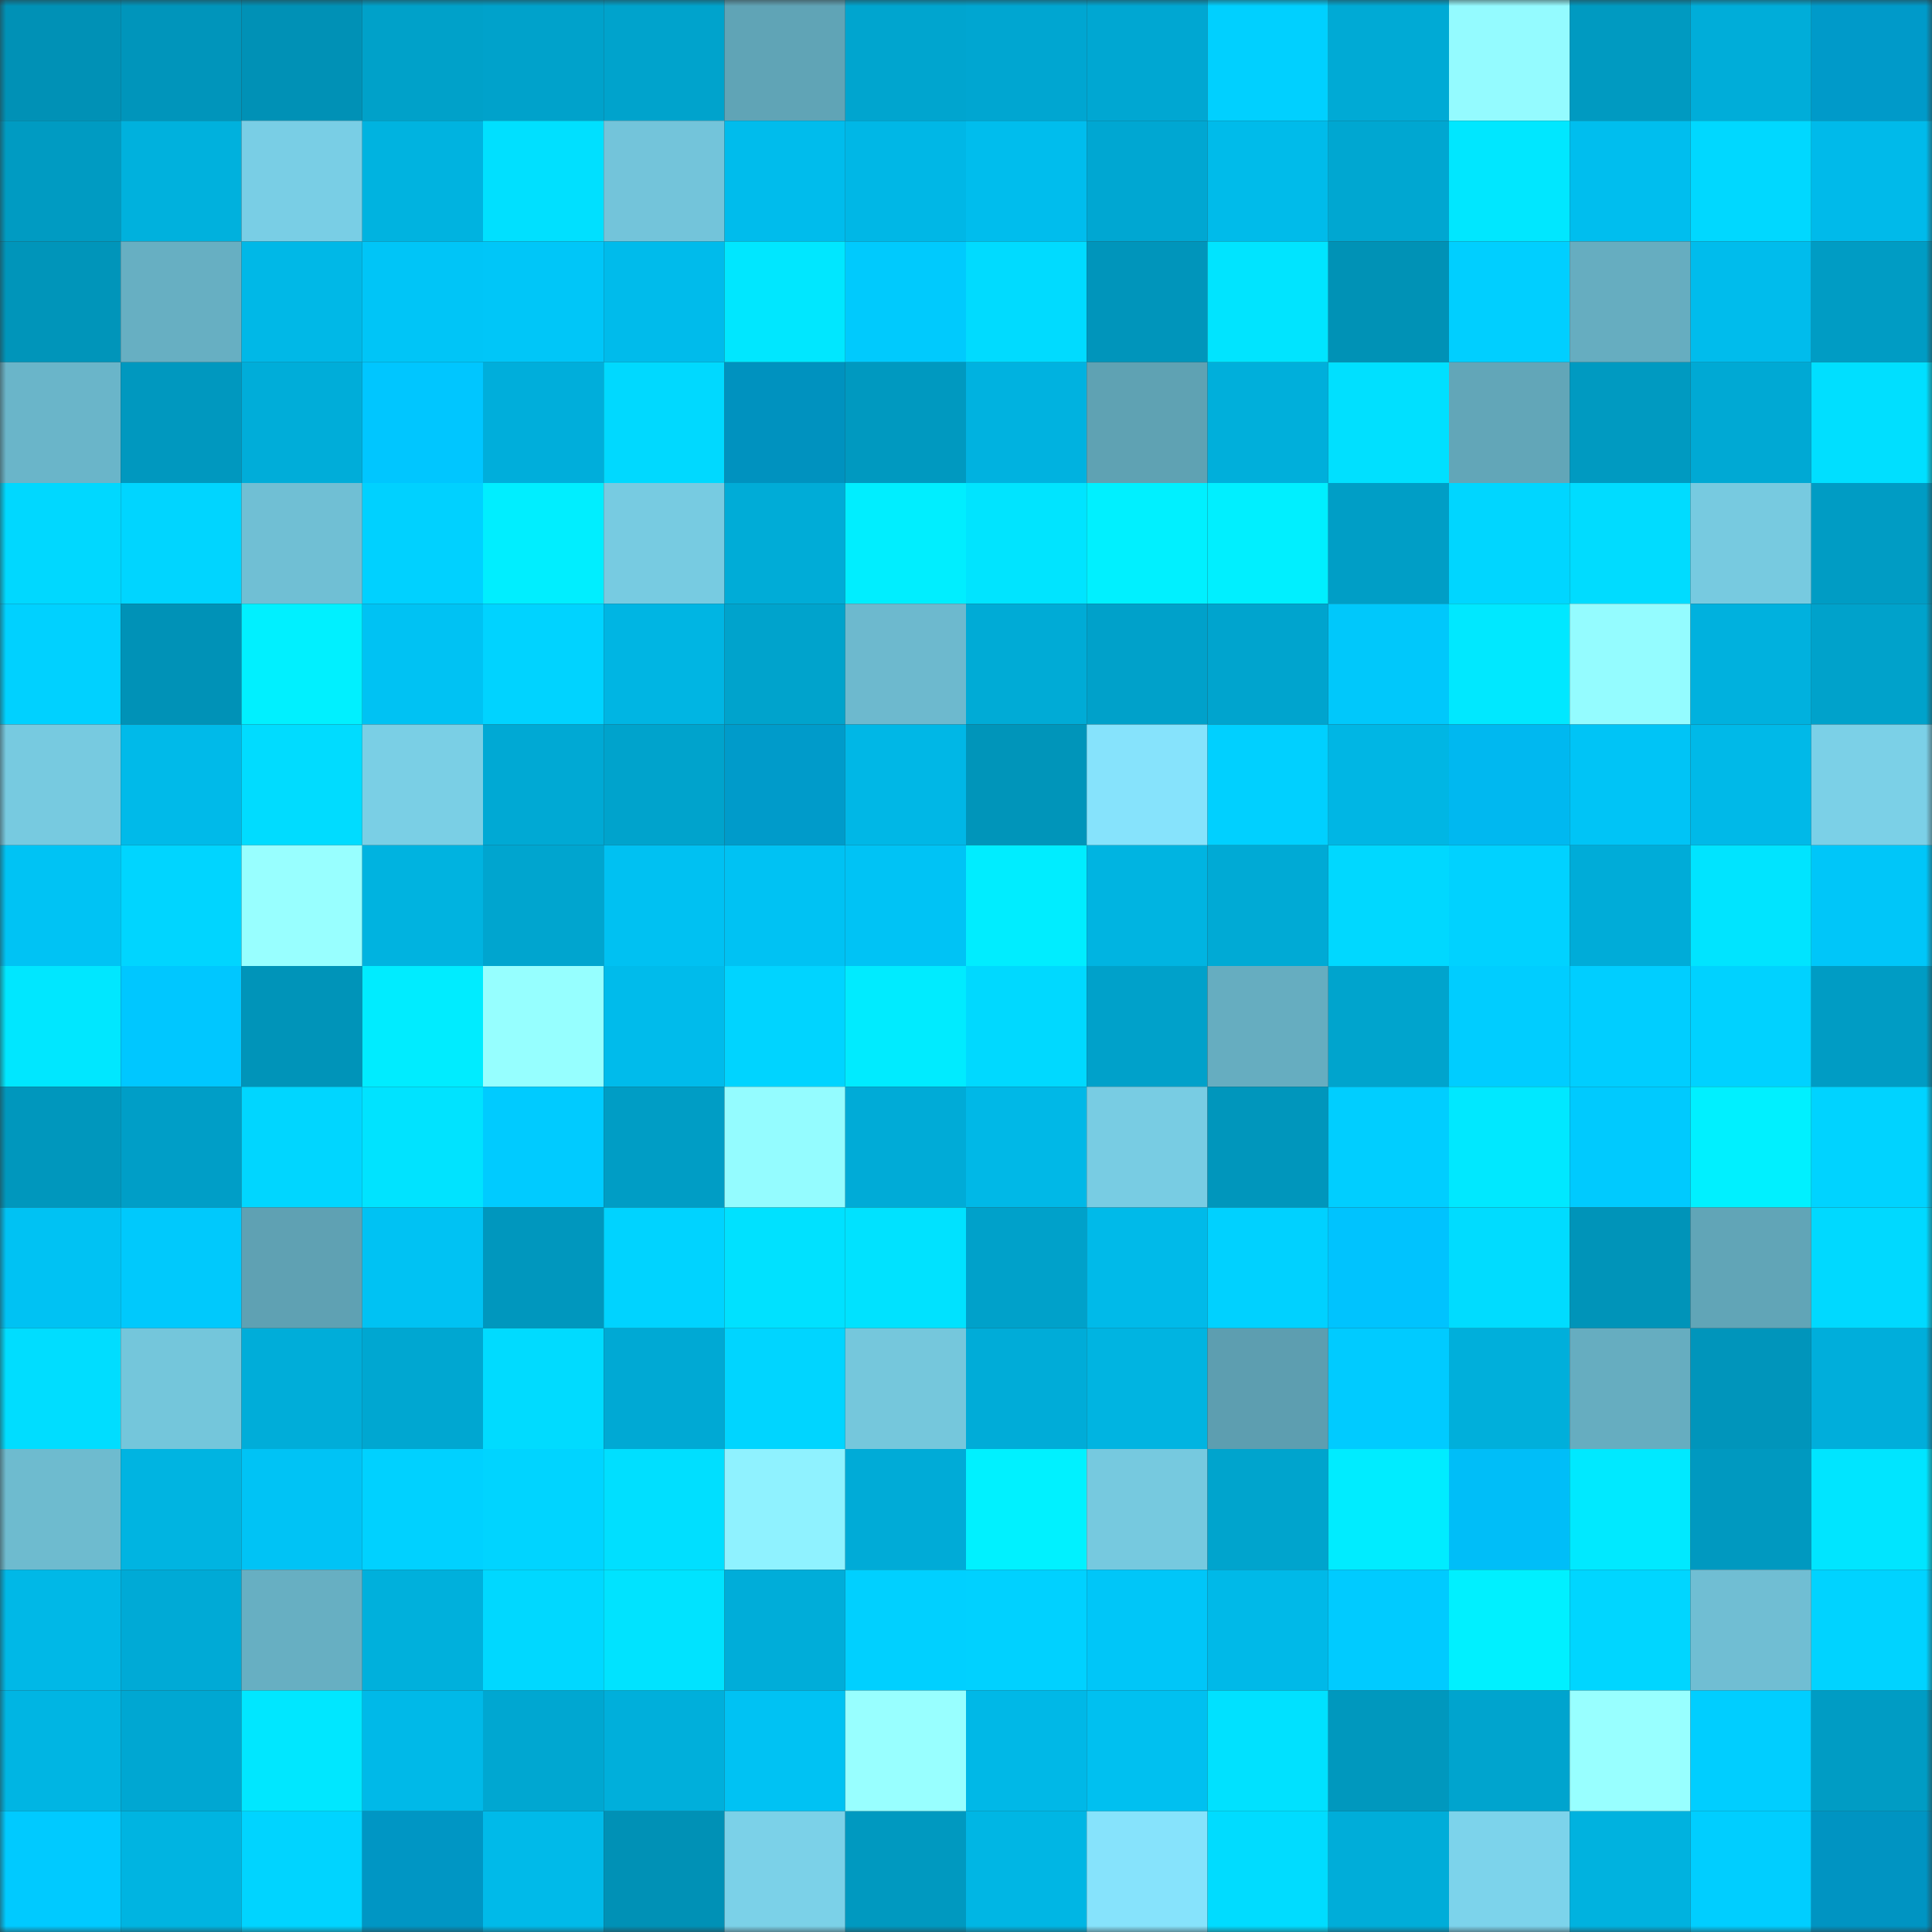 <svg viewBox="0 0 160 160" fill="none" role="img" xmlns="http://www.w3.org/2000/svg" width="240" height="240" name="ens%2Cevapcoinc.eth"><rect x="0" y="0" width="160" height="160" fill="#333333" stroke="none"/><mask id="385574043" mask-type="alpha" maskUnits="userSpaceOnUse" x="0" y="0" width="160" height="160"><rect width="160" height="160" fill="#FFFFFF"></rect></mask><g mask="url(#385574043)"><rect x="0" y="0" width="10" height="10" fill="#0091b6"></rect><rect x="10" y="0" width="10" height="10" fill="#0095bb"></rect><rect x="20" y="0" width="10" height="10" fill="#0091b6"></rect><rect x="30" y="0" width="10" height="10" fill="#00a1c9"></rect><rect x="40" y="0" width="10" height="10" fill="#00a2cb"></rect><rect x="50" y="0" width="10" height="10" fill="#00a3cc"></rect><rect x="60" y="0" width="10" height="10" fill="#60a4b6"></rect><rect x="70" y="0" width="10" height="10" fill="#00a5cf"></rect><rect x="80" y="0" width="10" height="10" fill="#00a6d1"></rect><rect x="90" y="0" width="10" height="10" fill="#00a7d2"></rect><rect x="100" y="0" width="10" height="10" fill="#00d0ff"></rect><rect x="110" y="0" width="10" height="10" fill="#00aad5"></rect><rect x="120" y="0" width="10" height="10" fill="#94fbff"></rect><rect x="130" y="0" width="10" height="10" fill="#009ac1"></rect><rect x="140" y="0" width="10" height="10" fill="#00add9"></rect><rect x="150" y="0" width="10" height="10" fill="#009ac9"></rect><rect x="0" y="10" width="10" height="10" fill="#009bc2"></rect><rect x="10" y="10" width="10" height="10" fill="#00b1dd"></rect><rect x="20" y="10" width="10" height="10" fill="#79cee5"></rect><rect x="30" y="10" width="10" height="10" fill="#00b3e0"></rect><rect x="40" y="10" width="10" height="10" fill="#00e0ff"></rect><rect x="50" y="10" width="10" height="10" fill="#73c4da"></rect><rect x="60" y="10" width="10" height="10" fill="#00bcec"></rect><rect x="70" y="10" width="10" height="10" fill="#00b7e6"></rect><rect x="80" y="10" width="10" height="10" fill="#00bded"></rect><rect x="90" y="10" width="10" height="10" fill="#00a7d2"></rect><rect x="100" y="10" width="10" height="10" fill="#00bbea"></rect><rect x="110" y="10" width="10" height="10" fill="#00a7d1"></rect><rect x="120" y="10" width="10" height="10" fill="#00e7ff"></rect><rect x="130" y="10" width="10" height="10" fill="#00beee"></rect><rect x="140" y="10" width="10" height="10" fill="#00d8ff"></rect><rect x="150" y="10" width="10" height="10" fill="#00baea"></rect><rect x="0" y="20" width="10" height="10" fill="#0095ba"></rect><rect x="10" y="20" width="10" height="10" fill="#67afc2"></rect><rect x="20" y="20" width="10" height="10" fill="#00b8e7"></rect><rect x="30" y="20" width="10" height="10" fill="#00c5f7"></rect><rect x="40" y="20" width="10" height="10" fill="#00c6f8"></rect><rect x="50" y="20" width="10" height="10" fill="#00bbeb"></rect><rect x="60" y="20" width="10" height="10" fill="#00e7ff"></rect><rect x="70" y="20" width="10" height="10" fill="#00cafd"></rect><rect x="80" y="20" width="10" height="10" fill="#00dbff"></rect><rect x="90" y="20" width="10" height="10" fill="#0095bb"></rect><rect x="100" y="20" width="10" height="10" fill="#00e4ff"></rect><rect x="110" y="20" width="10" height="10" fill="#0092b6"></rect><rect x="120" y="20" width="10" height="10" fill="#00cfff"></rect><rect x="130" y="20" width="10" height="10" fill="#66adc0"></rect><rect x="140" y="20" width="10" height="10" fill="#00bcec"></rect><rect x="150" y="20" width="10" height="10" fill="#009cc4"></rect><rect x="0" y="30" width="10" height="10" fill="#6ab5c9"></rect><rect x="10" y="30" width="10" height="10" fill="#0098bf"></rect><rect x="20" y="30" width="10" height="10" fill="#00add9"></rect><rect x="30" y="30" width="10" height="10" fill="#00c6ff"></rect><rect x="40" y="30" width="10" height="10" fill="#00aedb"></rect><rect x="50" y="30" width="10" height="10" fill="#00d9ff"></rect><rect x="60" y="30" width="10" height="10" fill="#0092bf"></rect><rect x="70" y="30" width="10" height="10" fill="#0099c0"></rect><rect x="80" y="30" width="10" height="10" fill="#00b2e0"></rect><rect x="90" y="30" width="10" height="10" fill="#5fa2b3"></rect><rect x="100" y="30" width="10" height="10" fill="#00afdb"></rect><rect x="110" y="30" width="10" height="10" fill="#00e0ff"></rect><rect x="120" y="30" width="10" height="10" fill="#62a6b8"></rect><rect x="130" y="30" width="10" height="10" fill="#009ac1"></rect><rect x="140" y="30" width="10" height="10" fill="#00a9d4"></rect><rect x="150" y="30" width="10" height="10" fill="#00dfff"></rect><rect x="0" y="40" width="10" height="10" fill="#00d8ff"></rect><rect x="10" y="40" width="10" height="10" fill="#00d5ff"></rect><rect x="20" y="40" width="10" height="10" fill="#70bfd4"></rect><rect x="30" y="40" width="10" height="10" fill="#00d1ff"></rect><rect x="40" y="40" width="10" height="10" fill="#00eeff"></rect><rect x="50" y="40" width="10" height="10" fill="#77cbe1"></rect><rect x="60" y="40" width="10" height="10" fill="#00acd7"></rect><rect x="70" y="40" width="10" height="10" fill="#00eeff"></rect><rect x="80" y="40" width="10" height="10" fill="#00e4ff"></rect><rect x="90" y="40" width="10" height="10" fill="#00f0ff"></rect><rect x="100" y="40" width="10" height="10" fill="#00efff"></rect><rect x="110" y="40" width="10" height="10" fill="#009ec6"></rect><rect x="120" y="40" width="10" height="10" fill="#00d6ff"></rect><rect x="130" y="40" width="10" height="10" fill="#00dcff"></rect><rect x="140" y="40" width="10" height="10" fill="#77cae0"></rect><rect x="150" y="40" width="10" height="10" fill="#009cc4"></rect><rect x="0" y="50" width="10" height="10" fill="#00d1ff"></rect><rect x="10" y="50" width="10" height="10" fill="#0092b7"></rect><rect x="20" y="50" width="10" height="10" fill="#00f0ff"></rect><rect x="30" y="50" width="10" height="10" fill="#00c2f3"></rect><rect x="40" y="50" width="10" height="10" fill="#00d3ff"></rect><rect x="50" y="50" width="10" height="10" fill="#00b5e3"></rect><rect x="60" y="50" width="10" height="10" fill="#00a3cc"></rect><rect x="70" y="50" width="10" height="10" fill="#6db9ce"></rect><rect x="80" y="50" width="10" height="10" fill="#00abd6"></rect><rect x="90" y="50" width="10" height="10" fill="#00a1ca"></rect><rect x="100" y="50" width="10" height="10" fill="#00a4ce"></rect><rect x="110" y="50" width="10" height="10" fill="#00c8fb"></rect><rect x="120" y="50" width="10" height="10" fill="#00e8ff"></rect><rect x="130" y="50" width="10" height="10" fill="#94fcff"></rect><rect x="140" y="50" width="10" height="10" fill="#00b1de"></rect><rect x="150" y="50" width="10" height="10" fill="#00a2cb"></rect><rect x="0" y="60" width="10" height="10" fill="#77cae0"></rect><rect x="10" y="60" width="10" height="10" fill="#00bae9"></rect><rect x="20" y="60" width="10" height="10" fill="#00dcff"></rect><rect x="30" y="60" width="10" height="10" fill="#7acfe5"></rect><rect x="40" y="60" width="10" height="10" fill="#00a9d4"></rect><rect x="50" y="60" width="10" height="10" fill="#00a3cc"></rect><rect x="60" y="60" width="10" height="10" fill="#009bca"></rect><rect x="70" y="60" width="10" height="10" fill="#00b7e6"></rect><rect x="80" y="60" width="10" height="10" fill="#0095ba"></rect><rect x="90" y="60" width="10" height="10" fill="#86e3fc"></rect><rect x="100" y="60" width="10" height="10" fill="#00d0ff"></rect><rect x="110" y="60" width="10" height="10" fill="#00b6e4"></rect><rect x="120" y="60" width="10" height="10" fill="#00b8f0"></rect><rect x="130" y="60" width="10" height="10" fill="#00c4f6"></rect><rect x="140" y="60" width="10" height="10" fill="#00b9e8"></rect><rect x="150" y="60" width="10" height="10" fill="#7bd0e7"></rect><rect x="0" y="70" width="10" height="10" fill="#00c3f4"></rect><rect x="10" y="70" width="10" height="10" fill="#00d5ff"></rect><rect x="20" y="70" width="10" height="10" fill="#98ffff"></rect><rect x="30" y="70" width="10" height="10" fill="#00b3e0"></rect><rect x="40" y="70" width="10" height="10" fill="#00a5cf"></rect><rect x="50" y="70" width="10" height="10" fill="#00c1f2"></rect><rect x="60" y="70" width="10" height="10" fill="#00c2f3"></rect><rect x="70" y="70" width="10" height="10" fill="#00c3f5"></rect><rect x="80" y="70" width="10" height="10" fill="#00edff"></rect><rect x="90" y="70" width="10" height="10" fill="#00b4e1"></rect><rect x="100" y="70" width="10" height="10" fill="#00aad5"></rect><rect x="110" y="70" width="10" height="10" fill="#00d8ff"></rect><rect x="120" y="70" width="10" height="10" fill="#00d2ff"></rect><rect x="130" y="70" width="10" height="10" fill="#00acd8"></rect><rect x="140" y="70" width="10" height="10" fill="#00e4ff"></rect><rect x="150" y="70" width="10" height="10" fill="#00c6f9"></rect><rect x="0" y="80" width="10" height="10" fill="#00e7ff"></rect><rect x="10" y="80" width="10" height="10" fill="#00c7ff"></rect><rect x="20" y="80" width="10" height="10" fill="#0094b9"></rect><rect x="30" y="80" width="10" height="10" fill="#00ecff"></rect><rect x="40" y="80" width="10" height="10" fill="#96ffff"></rect><rect x="50" y="80" width="10" height="10" fill="#00bbeb"></rect><rect x="60" y="80" width="10" height="10" fill="#00d4ff"></rect><rect x="70" y="80" width="10" height="10" fill="#00ebff"></rect><rect x="80" y="80" width="10" height="10" fill="#00d9ff"></rect><rect x="90" y="80" width="10" height="10" fill="#00a1ca"></rect><rect x="100" y="80" width="10" height="10" fill="#66adc0"></rect><rect x="110" y="80" width="10" height="10" fill="#00a4cd"></rect><rect x="120" y="80" width="10" height="10" fill="#00cdff"></rect><rect x="130" y="80" width="10" height="10" fill="#00ceff"></rect><rect x="140" y="80" width="10" height="10" fill="#00d2ff"></rect><rect x="150" y="80" width="10" height="10" fill="#009cc4"></rect><rect x="0" y="90" width="10" height="10" fill="#0097bd"></rect><rect x="10" y="90" width="10" height="10" fill="#009ec7"></rect><rect x="20" y="90" width="10" height="10" fill="#00d6ff"></rect><rect x="30" y="90" width="10" height="10" fill="#00e3ff"></rect><rect x="40" y="90" width="10" height="10" fill="#00cbff"></rect><rect x="50" y="90" width="10" height="10" fill="#009dc5"></rect><rect x="60" y="90" width="10" height="10" fill="#94fcff"></rect><rect x="70" y="90" width="10" height="10" fill="#00abd7"></rect><rect x="80" y="90" width="10" height="10" fill="#00b8e7"></rect><rect x="90" y="90" width="10" height="10" fill="#78cce3"></rect><rect x="100" y="90" width="10" height="10" fill="#0096bc"></rect><rect x="110" y="90" width="10" height="10" fill="#00ceff"></rect><rect x="120" y="90" width="10" height="10" fill="#00e8ff"></rect><rect x="130" y="90" width="10" height="10" fill="#00cafe"></rect><rect x="140" y="90" width="10" height="10" fill="#00f0ff"></rect><rect x="150" y="90" width="10" height="10" fill="#00d3ff"></rect><rect x="0" y="100" width="10" height="10" fill="#00c2f3"></rect><rect x="10" y="100" width="10" height="10" fill="#00c9fc"></rect><rect x="20" y="100" width="10" height="10" fill="#5fa1b3"></rect><rect x="30" y="100" width="10" height="10" fill="#00c2f3"></rect><rect x="40" y="100" width="10" height="10" fill="#0097be"></rect><rect x="50" y="100" width="10" height="10" fill="#00d3ff"></rect><rect x="60" y="100" width="10" height="10" fill="#00e1ff"></rect><rect x="70" y="100" width="10" height="10" fill="#00e2ff"></rect><rect x="80" y="100" width="10" height="10" fill="#00a1ca"></rect><rect x="90" y="100" width="10" height="10" fill="#00bae9"></rect><rect x="100" y="100" width="10" height="10" fill="#00d1ff"></rect><rect x="110" y="100" width="10" height="10" fill="#00c3fe"></rect><rect x="120" y="100" width="10" height="10" fill="#00dcff"></rect><rect x="130" y="100" width="10" height="10" fill="#0094b9"></rect><rect x="140" y="100" width="10" height="10" fill="#61a5b7"></rect><rect x="150" y="100" width="10" height="10" fill="#00d9ff"></rect><rect x="0" y="110" width="10" height="10" fill="#00ddff"></rect><rect x="10" y="110" width="10" height="10" fill="#74c6db"></rect><rect x="20" y="110" width="10" height="10" fill="#00add9"></rect><rect x="30" y="110" width="10" height="10" fill="#00a7d1"></rect><rect x="40" y="110" width="10" height="10" fill="#00dbff"></rect><rect x="50" y="110" width="10" height="10" fill="#00a9d4"></rect><rect x="60" y="110" width="10" height="10" fill="#00d5ff"></rect><rect x="70" y="110" width="10" height="10" fill="#75c7dc"></rect><rect x="80" y="110" width="10" height="10" fill="#00acd8"></rect><rect x="90" y="110" width="10" height="10" fill="#00b4e1"></rect><rect x="100" y="110" width="10" height="10" fill="#5d9eb0"></rect><rect x="110" y="110" width="10" height="10" fill="#00cbff"></rect><rect x="120" y="110" width="10" height="10" fill="#00afdb"></rect><rect x="130" y="110" width="10" height="10" fill="#66adc0"></rect><rect x="140" y="110" width="10" height="10" fill="#0095bb"></rect><rect x="150" y="110" width="10" height="10" fill="#00aedb"></rect><rect x="0" y="120" width="10" height="10" fill="#6ebbcf"></rect><rect x="10" y="120" width="10" height="10" fill="#00b4e1"></rect><rect x="20" y="120" width="10" height="10" fill="#00c3f5"></rect><rect x="30" y="120" width="10" height="10" fill="#00d1ff"></rect><rect x="40" y="120" width="10" height="10" fill="#00d4ff"></rect><rect x="50" y="120" width="10" height="10" fill="#00dfff"></rect><rect x="60" y="120" width="10" height="10" fill="#8ff2ff"></rect><rect x="70" y="120" width="10" height="10" fill="#00abd7"></rect><rect x="80" y="120" width="10" height="10" fill="#00f1ff"></rect><rect x="90" y="120" width="10" height="10" fill="#76c9df"></rect><rect x="100" y="120" width="10" height="10" fill="#00a4cd"></rect><rect x="110" y="120" width="10" height="10" fill="#00ecff"></rect><rect x="120" y="120" width="10" height="10" fill="#00bef8"></rect><rect x="130" y="120" width="10" height="10" fill="#00e9ff"></rect><rect x="140" y="120" width="10" height="10" fill="#0099c0"></rect><rect x="150" y="120" width="10" height="10" fill="#00e5ff"></rect><rect x="0" y="130" width="10" height="10" fill="#00b8e7"></rect><rect x="10" y="130" width="10" height="10" fill="#00aad6"></rect><rect x="20" y="130" width="10" height="10" fill="#67afc2"></rect><rect x="30" y="130" width="10" height="10" fill="#00b0dc"></rect><rect x="40" y="130" width="10" height="10" fill="#00d8ff"></rect><rect x="50" y="130" width="10" height="10" fill="#00e3ff"></rect><rect x="60" y="130" width="10" height="10" fill="#00add9"></rect><rect x="70" y="130" width="10" height="10" fill="#00d0ff"></rect><rect x="80" y="130" width="10" height="10" fill="#00d1ff"></rect><rect x="90" y="130" width="10" height="10" fill="#00c6f8"></rect><rect x="100" y="130" width="10" height="10" fill="#00b9e8"></rect><rect x="110" y="130" width="10" height="10" fill="#00cbff"></rect><rect x="120" y="130" width="10" height="10" fill="#00f0ff"></rect><rect x="130" y="130" width="10" height="10" fill="#00d6ff"></rect><rect x="140" y="130" width="10" height="10" fill="#70bed3"></rect><rect x="150" y="130" width="10" height="10" fill="#00d3ff"></rect><rect x="0" y="140" width="10" height="10" fill="#00b5e3"></rect><rect x="10" y="140" width="10" height="10" fill="#00a7d2"></rect><rect x="20" y="140" width="10" height="10" fill="#00e7ff"></rect><rect x="30" y="140" width="10" height="10" fill="#00b9e8"></rect><rect x="40" y="140" width="10" height="10" fill="#00a7d1"></rect><rect x="50" y="140" width="10" height="10" fill="#00afdb"></rect><rect x="60" y="140" width="10" height="10" fill="#00c2f3"></rect><rect x="70" y="140" width="10" height="10" fill="#98ffff"></rect><rect x="80" y="140" width="10" height="10" fill="#00b8e7"></rect><rect x="90" y="140" width="10" height="10" fill="#00c0f0"></rect><rect x="100" y="140" width="10" height="10" fill="#00e1ff"></rect><rect x="110" y="140" width="10" height="10" fill="#0098be"></rect><rect x="120" y="140" width="10" height="10" fill="#00a4ce"></rect><rect x="130" y="140" width="10" height="10" fill="#98ffff"></rect><rect x="140" y="140" width="10" height="10" fill="#00ceff"></rect><rect x="150" y="140" width="10" height="10" fill="#009cc4"></rect><rect x="0" y="150" width="10" height="10" fill="#00caff"></rect><rect x="10" y="150" width="10" height="10" fill="#00b4e1"></rect><rect x="20" y="150" width="10" height="10" fill="#00d4ff"></rect><rect x="30" y="150" width="10" height="10" fill="#0096c4"></rect><rect x="40" y="150" width="10" height="10" fill="#00bae9"></rect><rect x="50" y="150" width="10" height="10" fill="#0091b6"></rect><rect x="60" y="150" width="10" height="10" fill="#7bd1e8"></rect><rect x="70" y="150" width="10" height="10" fill="#0099c0"></rect><rect x="80" y="150" width="10" height="10" fill="#00b6e4"></rect><rect x="90" y="150" width="10" height="10" fill="#86e3fc"></rect><rect x="100" y="150" width="10" height="10" fill="#00dcff"></rect><rect x="110" y="150" width="10" height="10" fill="#00add9"></rect><rect x="120" y="150" width="10" height="10" fill="#7cd3eb"></rect><rect x="130" y="150" width="10" height="10" fill="#00b2df"></rect><rect x="140" y="150" width="10" height="10" fill="#00ceff"></rect><rect x="150" y="150" width="10" height="10" fill="#0094c2"></rect></g></svg>